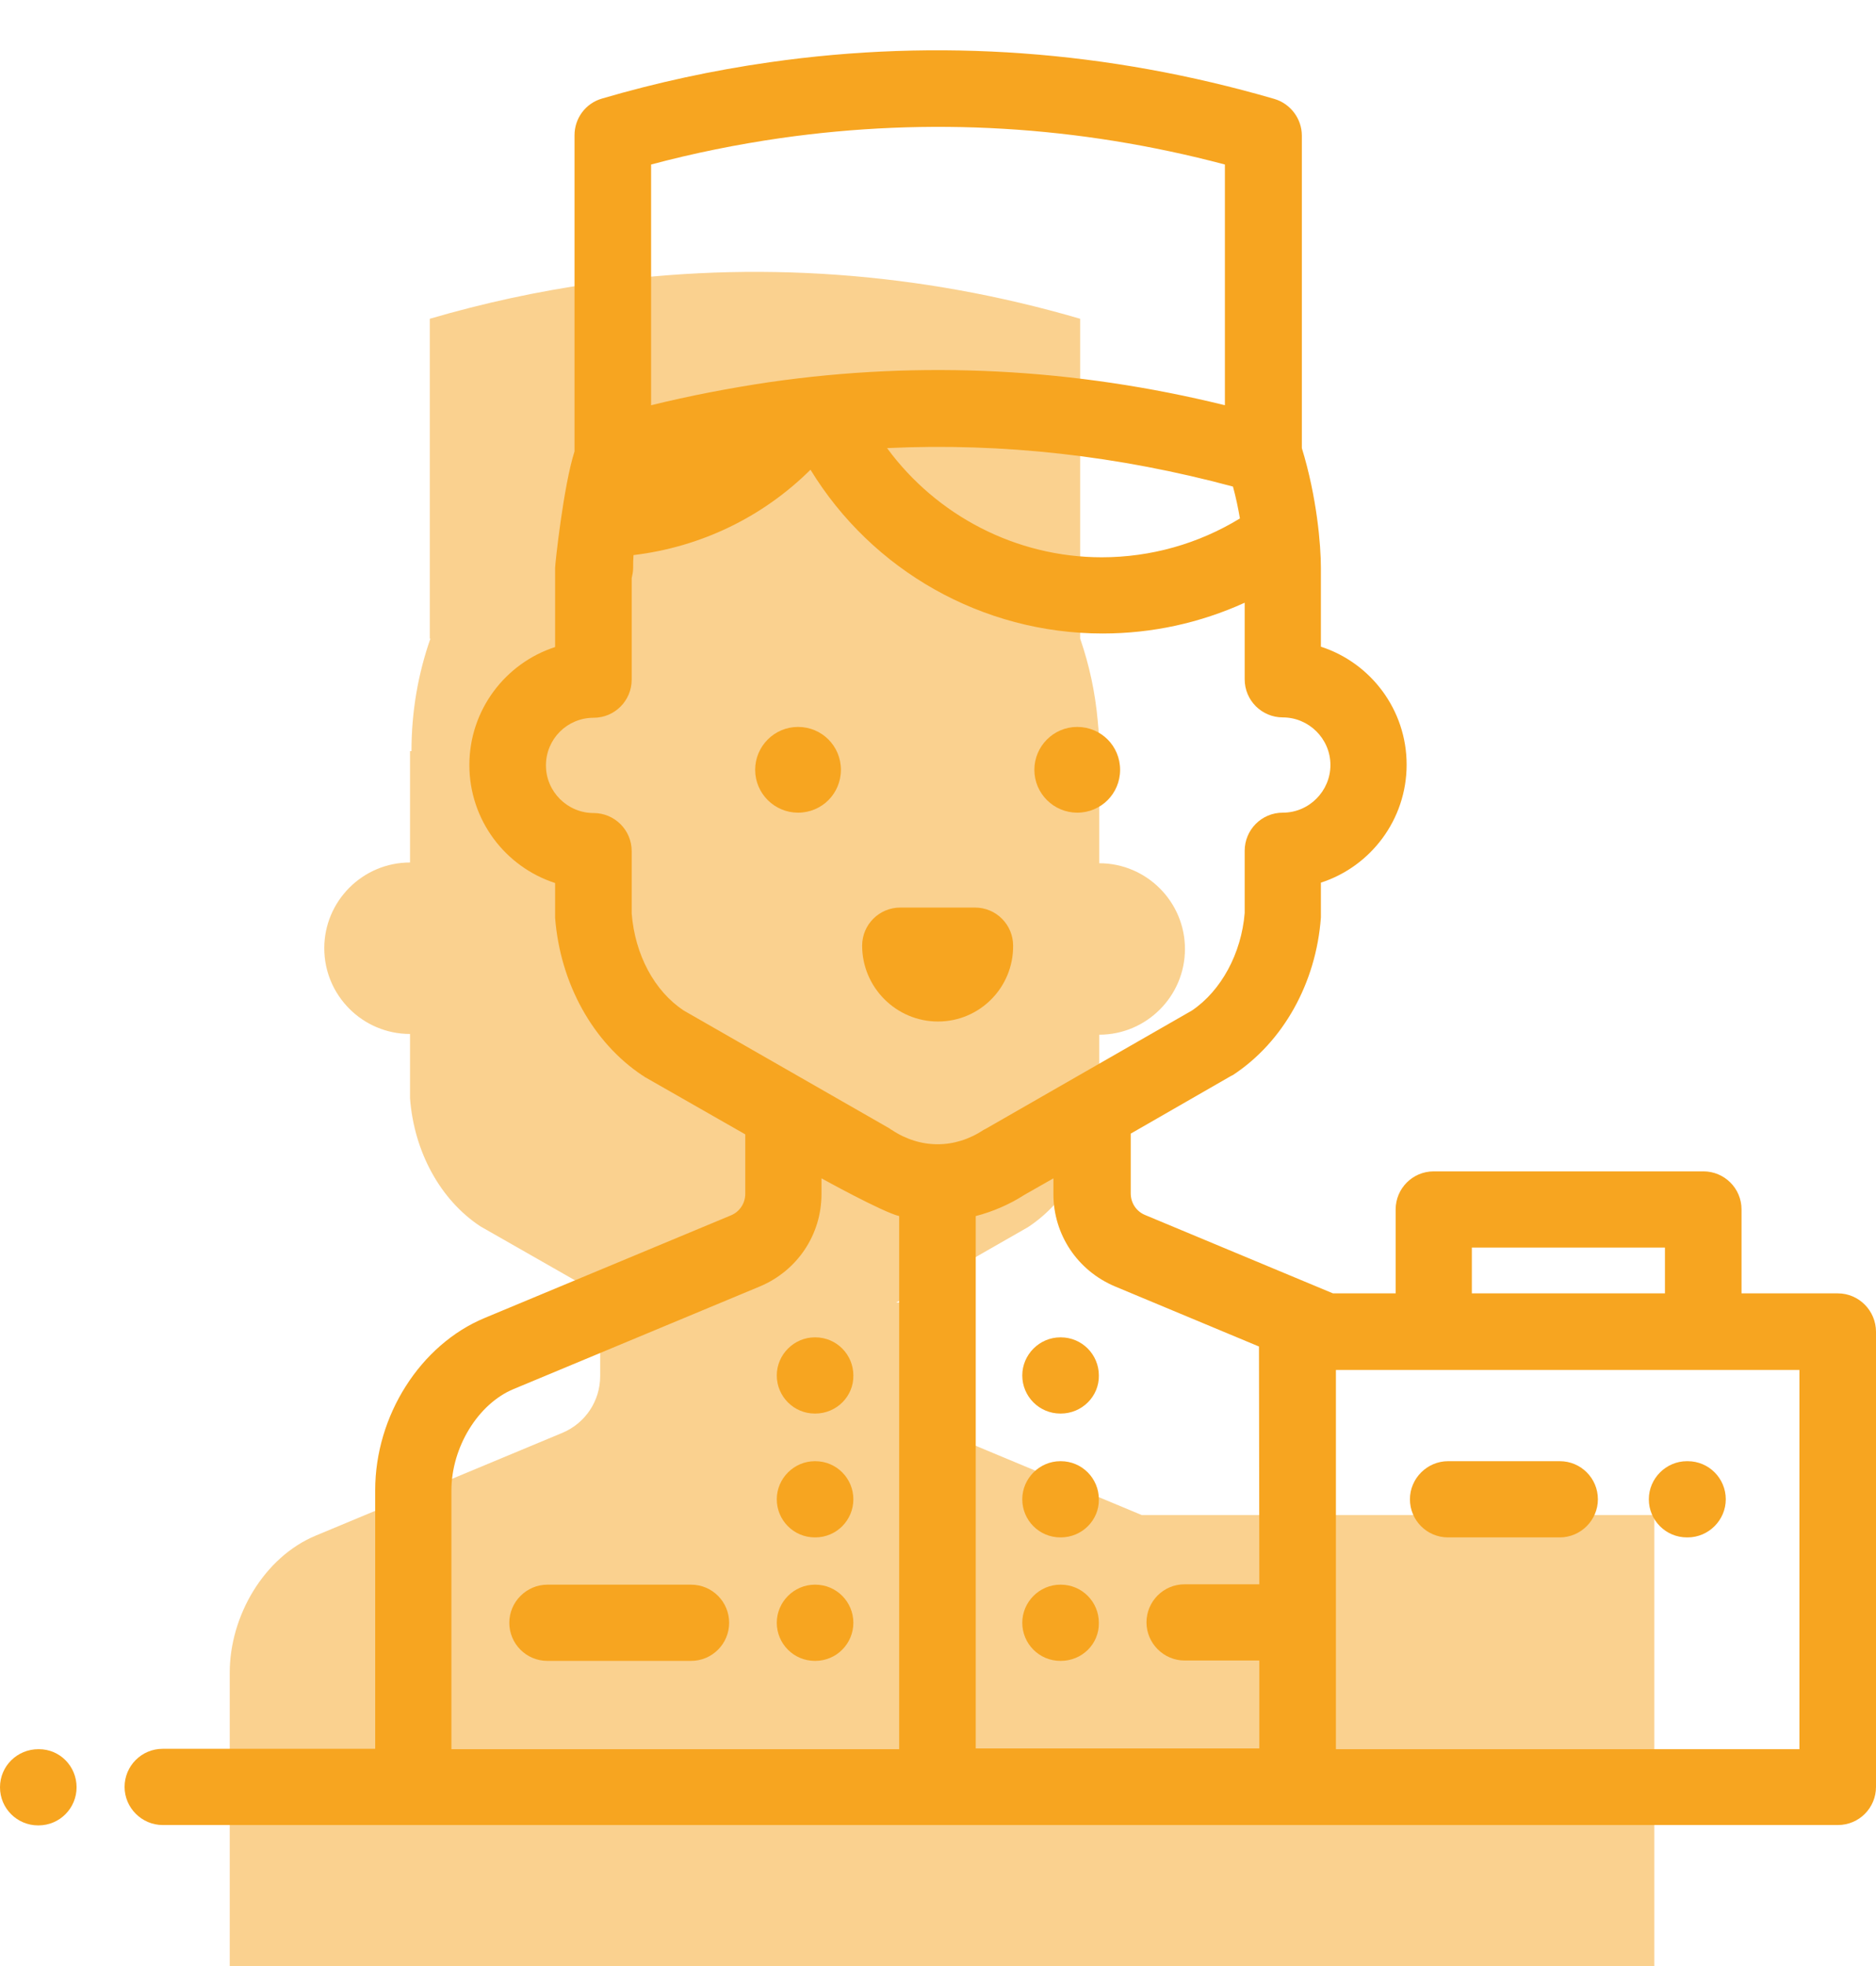 <?xml version="1.0" encoding="utf-8"?>
<!-- Generator: Adobe Illustrator 23.0.6, SVG Export Plug-In . SVG Version: 6.00 Build 0)  -->
<svg version="1.1" id="Layer_1" xmlns="http://www.w3.org/2000/svg" xmlns:xlink="http://www.w3.org/1999/xlink" x="0px" y="0px"
	 viewBox="0 0 512 536.6" style="enable-background:new 0 0 512 536.6;" xml:space="preserve">
<style type="text/css">
	.st0{opacity:0.5;fill:#F7A520;enable-background:new    ;}
	.st1{fill:#F7A520;}
</style>
<path class="st0" d="M311.6,413.5l-53.2-22.2c-6.3-2.6-10.4-8.7-10.4-15.5v-20.3h-3.4l36-20.6c10.9-7.2,18.2-20.3,19.4-35v-17.5
	c12.9,0,23.4-10.5,23.4-23.4c0-12.9-10.5-23.4-23.4-23.4v-30.4c0-2.8-0.1-5.6-0.4-8.4l0,0l0,0c-0.7-7.8-2.3-15.3-4.8-22.5V87
	C251,74.2,206,71,161.6,77.4c-14.8,2.1-29.6,5.3-44.3,9.6v87.3c0.1,0,0.2,0,0.2-0.1c-3.4,9.7-5.2,20-5.2,30.8h-0.4v30.4
	c-12.9,0-23.4,10.5-23.4,23.4c0,12.9,10.5,23.4,23.4,23.4v17.5c1.1,14.7,8.3,27.8,19.2,35l36.1,20.6h-3.4v20.3
	c0,6.8-4.1,12.9-10.4,15.5l-67.2,28c-14.2,5.9-23.5,22-23.5,37.4v81.1h241.4H349h102.5V413.5H311.6z"/>
<g>
	<path class="st1" d="M294,221.8c-6.4,0-11.7-5.2-11.7-11.7c0-6.4,5.2-11.7,11.7-11.7s11.7,5.2,11.7,11.7S300.5,221.8,294,221.8z"/>
	<path class="st1" d="M217.8,221.8c-6.4,0-11.7-5.2-11.7-11.7c0-6.4,5.2-11.7,11.7-11.7s11.7,5.2,11.7,11.7S224.3,221.8,217.8,221.8
		z"/>
	<path class="st1" d="M256,278.8c-11.4,0-20.7-9.3-20.7-20.7c0-5.8,4.7-10.4,10.4-10.4h20.4c5.8,0,10.4,4.7,10.4,10.4
		C276.6,269.5,267.4,278.8,256,278.8z"/>
	<path class="st1" d="M289.5,453.3h-0.1c-5.8,0-10.4-4.7-10.4-10.4s4.7-10.4,10.4-10.4h0.1c5.8,0,10.4,4.7,10.4,10.4
		C300,448.7,295.3,453.3,289.5,453.3z"/>
	<path class="st1" d="M289.5,419.6h-0.1c-5.8,0-10.4-4.7-10.4-10.4s4.7-10.4,10.4-10.4h0.1c5.8,0,10.4,4.7,10.4,10.4
		C300,414.9,295.3,419.6,289.5,419.6z"/>
	<path class="st1" d="M289.5,385.8h-0.1c-5.8,0-10.4-4.7-10.4-10.4s4.7-10.4,10.4-10.4h0.1c5.8,0,10.4,4.7,10.4,10.4
		C300,381.1,295.3,385.8,289.5,385.8z"/>
	<path class="st1" d="M222.5,453.3h-0.1c-5.8,0-10.4-4.7-10.4-10.4s4.7-10.4,10.4-10.4h0.1c5.8,0,10.4,4.7,10.4,10.4
		S228.3,453.3,222.5,453.3z"/>
	<path class="st1" d="M188.6,453.3h-39.2c-5.8,0-10.4-4.7-10.4-10.4s4.7-10.4,10.4-10.4h39.2c5.8,0,10.4,4.7,10.4,10.4
		S194.4,453.3,188.6,453.3z"/>
	<path class="st1" d="M222.5,419.6h-0.1c-5.8,0-10.4-4.7-10.4-10.4s4.7-10.4,10.4-10.4h0.1c5.8,0,10.4,4.7,10.4,10.4
		S228.3,419.6,222.5,419.6z"/>
	<path class="st1" d="M222.5,385.8h-0.1c-5.8,0-10.4-4.7-10.4-10.4s4.7-10.4,10.4-10.4h0.1c5.8,0,10.4,4.7,10.4,10.4
		C233,381.1,228.3,385.8,222.5,385.8z"/>
	<path class="st1" d="M10.6,477.4h-0.1C4.7,477.4,0,482,0,487.8s4.7,10.4,10.4,10.4h0.1c5.8,0,10.4-4.7,10.4-10.4
		S16.4,477.4,10.6,477.4z"/>
	<path class="st1" d="M501.6,353h-26.3v-22.9c0-5.8-4.7-10.4-10.4-10.4h-73.6c-5.8,0-10.4,4.7-10.4,10.4V353h-17.1l-51.3-21.4
		c-2.4-1-3.9-3.3-3.9-5.9v-16.3l27.3-15.7c0.2-0.1,0.4-0.2,0.6-0.3c13.7-9,22.7-25.1,24-43c0-0.3,0-0.5,0-0.8v-8.7
		c13.6-4.4,23.4-17.2,23.4-32.2s-9.8-27.8-23.4-32.2v-21.6c0-6.1-1.1-19.3-5.2-32.6V37c0-4.6-3.1-8.7-7.5-10
		C302.4,13.8,256.1,10.4,210,17c-15.4,2.2-30.7,5.5-45.7,9.9c-4.5,1.3-7.5,5.4-7.5,10v86.3c-3,9.3-5.3,30.7-5.3,31.8v21.6
		c-13.6,4.4-23.4,17.2-23.4,32.2s9.8,27.8,23.4,32.2v8.7c0,0.3,0,0.5,0,0.8c1.4,17.9,10.3,34,23.8,43c0.2,0.1,0.4,0.2,0.6,0.4
		l27.5,15.7v16.2c0,2.6-1.5,4.9-3.9,5.9l-67.2,28c-17.6,7.3-29.9,26.7-29.9,47v70.6h-58c-5.8,0-10.4,4.7-10.4,10.4
		s4.7,10.4,10.4,10.4h457.2c5.8,0,10.4-4.7,10.4-10.4V363.5C512,357.7,507.3,353,501.6,353z M338.4,141.5
		c-11.3,6.9-24.3,10.6-37.7,10.6c-23.4,0-45.1-11.4-58.6-29.8c31.6-1.5,63.2,2.1,94.4,10.5C337.3,135.7,337.9,138.6,338.4,141.5z
		 M177.7,44.9c11.6-3.1,23.5-5.5,35.3-7.2c40.6-5.8,81.3-3.4,121.3,7.2v65.7c-41-10.1-82.7-12.3-124.3-6.3
		c-10.8,1.6-21.7,3.7-32.3,6.3L177.7,44.9L177.7,44.9z M172.4,249.3v-17c0-5.8-4.7-10.4-10.4-10.4c-7.1,0-13-5.8-13-13s5.8-13,13-13
		c5.8,0,10.4-4.7,10.4-10.4v-27.7c0.2-0.9,0.4-1.8,0.4-2.8c0-1.2,0-2.3,0.1-3.5c18.3-2.2,35.2-10.3,48.3-23.3
		c16.8,27.5,46.9,44.7,79.7,44.7c13.6,0,26.7-2.9,38.8-8.4v20.9c0,5.8,4.7,10.4,10.4,10.4c7.1,0,13,5.8,13,13c0,7.1-5.8,13-13,13
		c-5.8,0-10.4,4.7-10.4,10.4v17c-0.9,11-6.4,21.2-14.4,26.6L269,308.1c-0.2,0.1-0.4,0.2-0.6,0.3c-7.8,5.2-17.2,5.2-25,0
		c-0.2-0.1-0.4-0.2-0.6-0.4l-56.2-32.2C178.6,270.5,173.3,260.6,172.4,249.3z M123.2,477.4v-70.6c0-11.8,7.3-23.7,17-27.7l67.2-28
		c10.2-4.3,16.8-14.1,16.8-25.2v-4.3c0,0,16.6,9.2,21.2,10.3v145.5L123.2,477.4L123.2,477.4z M343.7,432.4h-20.4
		c-5.8,0-10.4,4.7-10.4,10.4s4.7,10.4,10.4,10.4h20.4v24h-77.4V331.9c4.6-1.2,9.1-3.1,13.3-5.8l7.9-4.5v4.3
		c0,11.1,6.6,20.9,16.8,25.2l39.3,16.4L343.7,432.4L343.7,432.4z M401.7,340.5h52.7V353h-52.7V340.5z M491.1,477.4H364.6V373.9
		h126.5V477.4z"/>
	<path class="st1" d="M460.6,419.6h-0.2c-5.8,0-10.4-4.7-10.4-10.4s4.7-10.4,10.4-10.4h0.2c5.8,0,10.4,4.7,10.4,10.4
		S466.3,419.6,460.6,419.6z"/>
	<path class="st1" d="M425.7,419.6h-30.5c-5.8,0-10.4-4.7-10.4-10.4s4.7-10.4,10.4-10.4h30.5c5.8,0,10.4,4.7,10.4,10.4
		S431.4,419.6,425.7,419.6z"/>
</g>
</svg>
